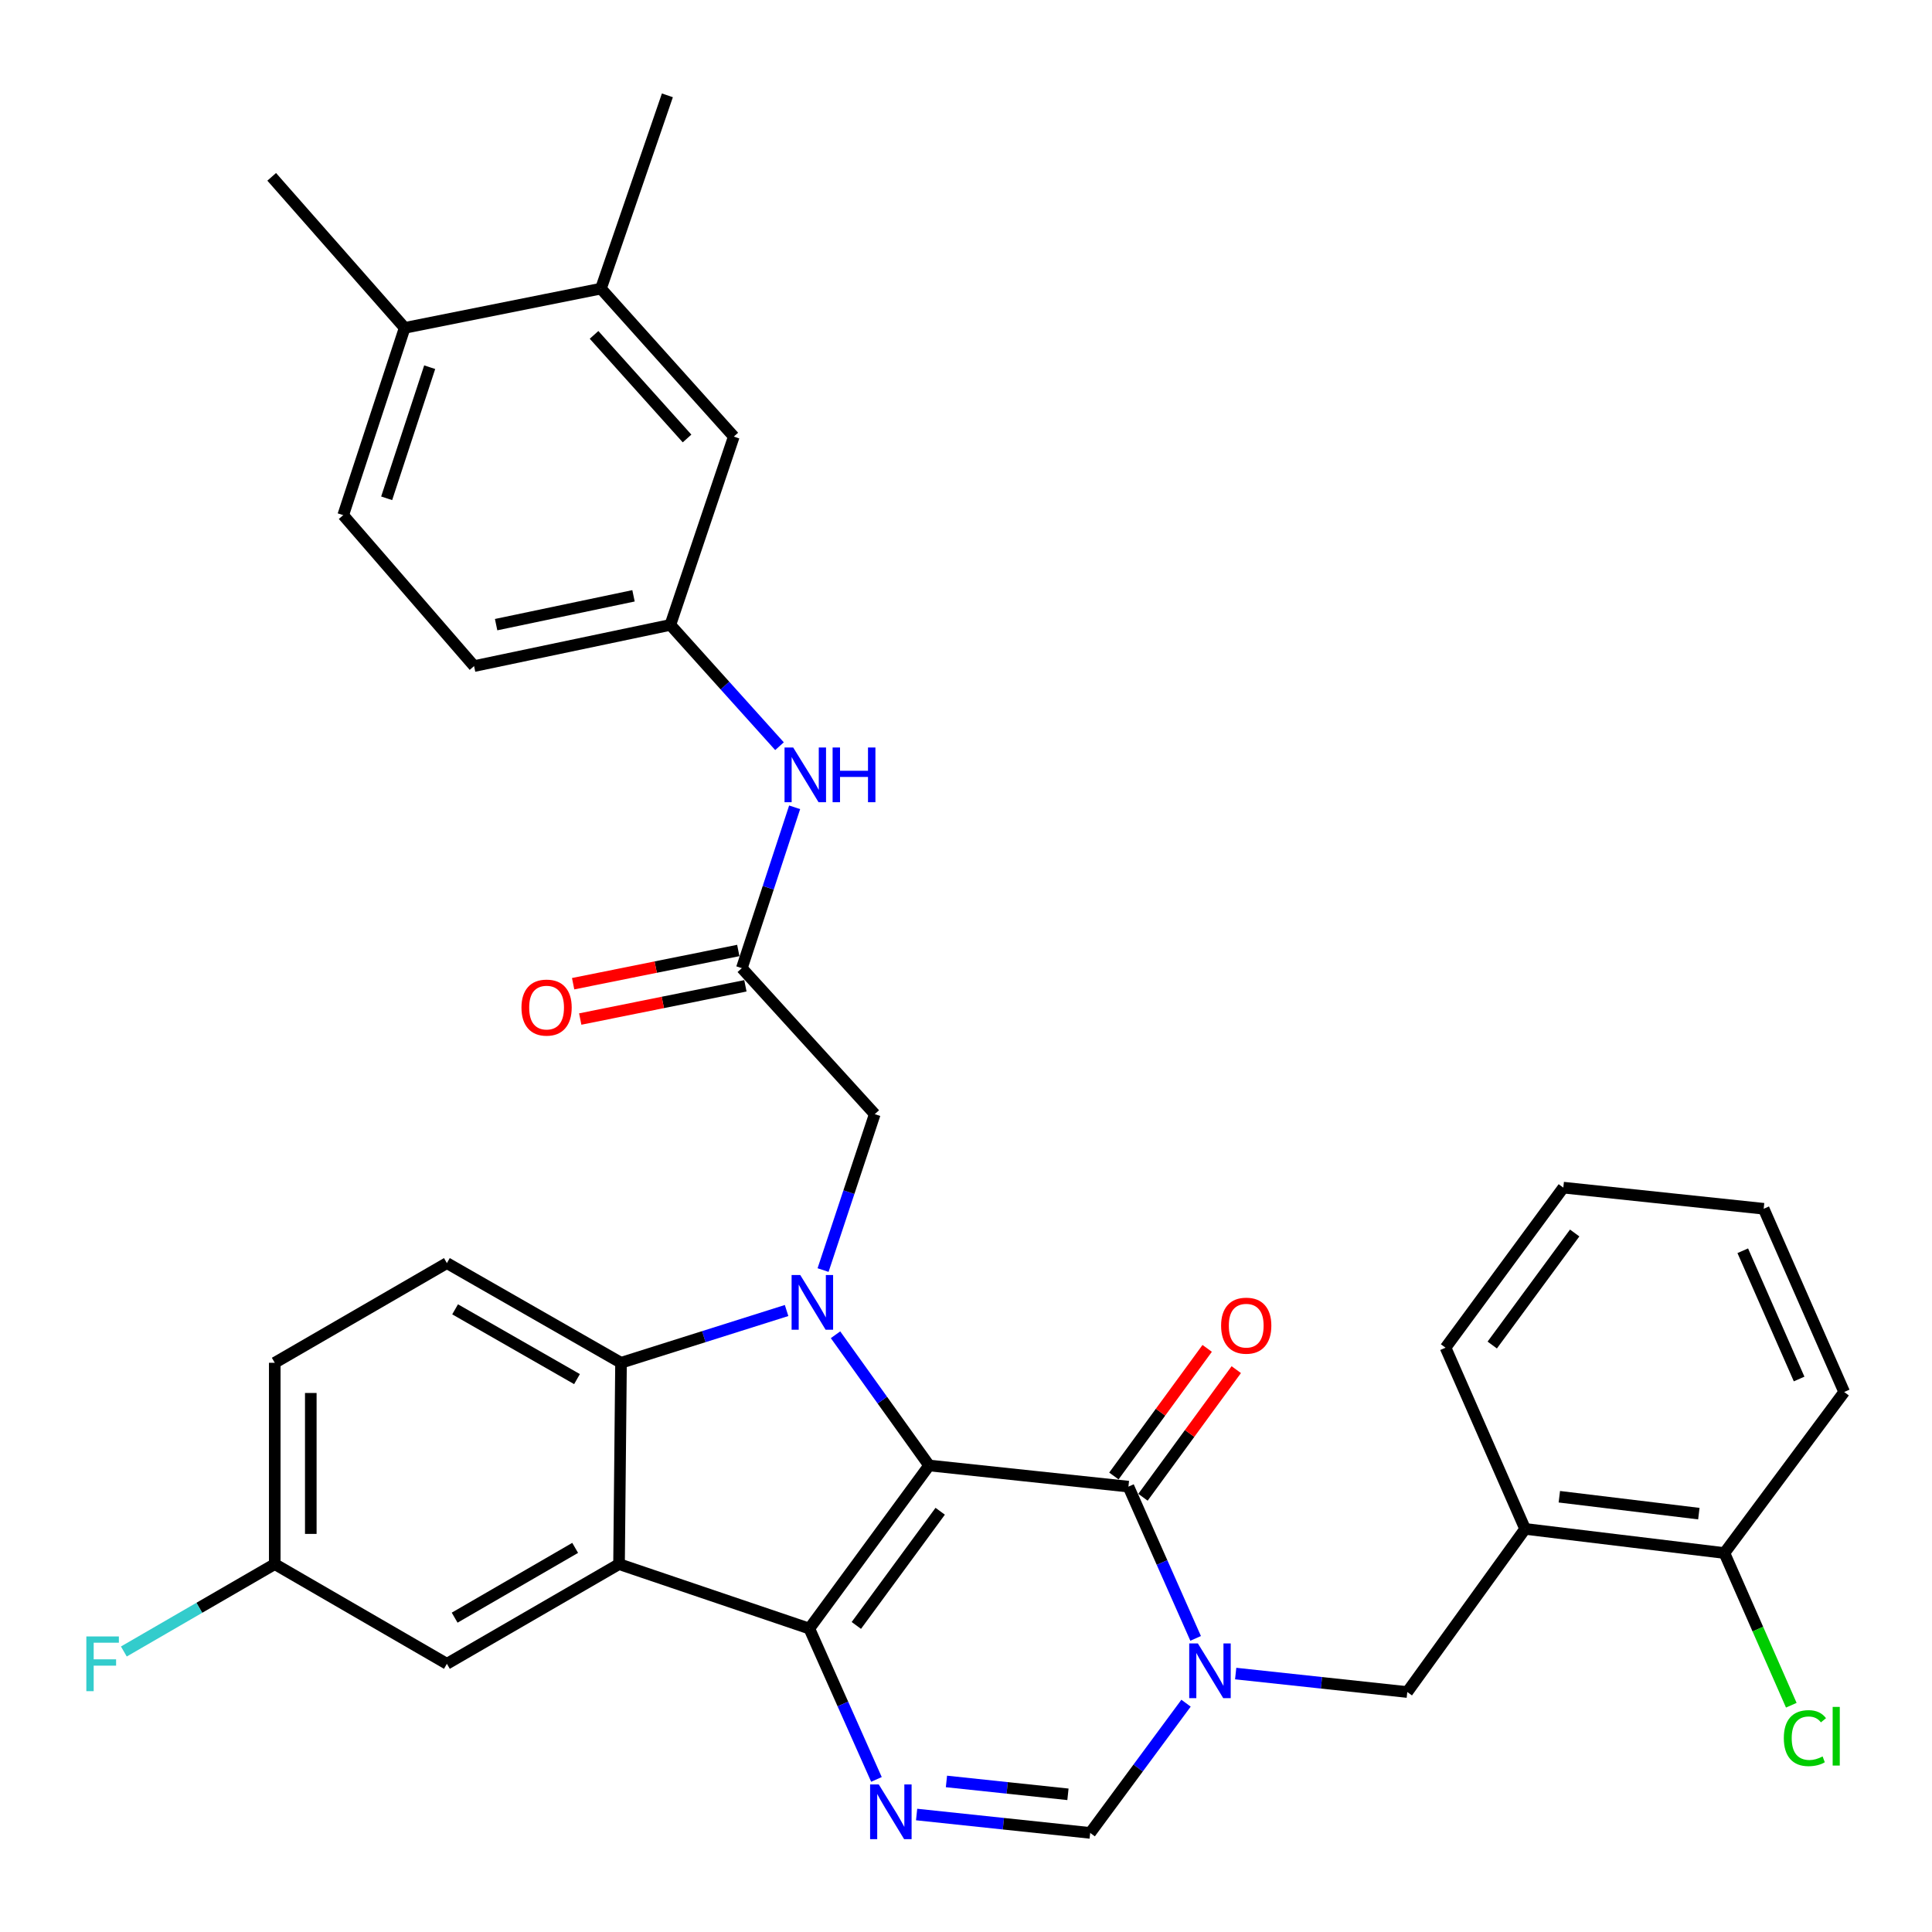 <?xml version='1.0' encoding='iso-8859-1'?>
<svg version='1.1' baseProfile='full'
              xmlns='http://www.w3.org/2000/svg'
                      xmlns:rdkit='http://www.rdkit.org/xml'
                      xmlns:xlink='http://www.w3.org/1999/xlink'
                  xml:space='preserve'
width='1000px' height='1000px' viewBox='0 0 1000 1000'>
<!-- END OF HEADER -->
<rect style='opacity:1.0;fill:#FFFFFF;stroke:none' width='1000' height='1000' x='0' y='0'> </rect>
<path class='bond-0' d='M 480.906,758.523 L 418.908,842.944' style='fill:none;fill-rule:evenodd;stroke:#000000;stroke-width:6px;stroke-linecap:butt;stroke-linejoin:miter;stroke-opacity:1' />
<path class='bond-0' d='M 486.64,782.227 L 443.241,841.322' style='fill:none;fill-rule:evenodd;stroke:#000000;stroke-width:6px;stroke-linecap:butt;stroke-linejoin:miter;stroke-opacity:1' />
<path class='bond-1' d='M 480.906,758.523 L 456.687,724.695' style='fill:none;fill-rule:evenodd;stroke:#000000;stroke-width:6px;stroke-linecap:butt;stroke-linejoin:miter;stroke-opacity:1' />
<path class='bond-1' d='M 456.687,724.695 L 432.468,690.867' style='fill:none;fill-rule:evenodd;stroke:#0000FF;stroke-width:6px;stroke-linecap:butt;stroke-linejoin:miter;stroke-opacity:1' />
<path class='bond-2' d='M 480.906,758.523 L 584.073,769.476' style='fill:none;fill-rule:evenodd;stroke:#000000;stroke-width:6px;stroke-linecap:butt;stroke-linejoin:miter;stroke-opacity:1' />
<path class='bond-3' d='M 418.908,842.944 L 320.414,809.578' style='fill:none;fill-rule:evenodd;stroke:#000000;stroke-width:6px;stroke-linecap:butt;stroke-linejoin:miter;stroke-opacity:1' />
<path class='bond-5' d='M 418.908,842.944 L 436.278,881.985' style='fill:none;fill-rule:evenodd;stroke:#000000;stroke-width:6px;stroke-linecap:butt;stroke-linejoin:miter;stroke-opacity:1' />
<path class='bond-5' d='M 436.278,881.985 L 453.648,921.025' style='fill:none;fill-rule:evenodd;stroke:#0000FF;stroke-width:6px;stroke-linecap:butt;stroke-linejoin:miter;stroke-opacity:1' />
<path class='bond-6' d='M 407.136,678.322 L 364.288,691.848' style='fill:none;fill-rule:evenodd;stroke:#0000FF;stroke-width:6px;stroke-linecap:butt;stroke-linejoin:miter;stroke-opacity:1' />
<path class='bond-6' d='M 364.288,691.848 L 321.44,705.375' style='fill:none;fill-rule:evenodd;stroke:#000000;stroke-width:6px;stroke-linecap:butt;stroke-linejoin:miter;stroke-opacity:1' />
<path class='bond-9' d='M 426.018,657.386 L 439.395,617.035' style='fill:none;fill-rule:evenodd;stroke:#0000FF;stroke-width:6px;stroke-linecap:butt;stroke-linejoin:miter;stroke-opacity:1' />
<path class='bond-9' d='M 439.395,617.035 L 452.772,576.685' style='fill:none;fill-rule:evenodd;stroke:#000000;stroke-width:6px;stroke-linecap:butt;stroke-linejoin:miter;stroke-opacity:1' />
<path class='bond-4' d='M 584.073,769.476 L 601.464,808.754' style='fill:none;fill-rule:evenodd;stroke:#000000;stroke-width:6px;stroke-linecap:butt;stroke-linejoin:miter;stroke-opacity:1' />
<path class='bond-4' d='M 601.464,808.754 L 618.855,848.032' style='fill:none;fill-rule:evenodd;stroke:#0000FF;stroke-width:6px;stroke-linecap:butt;stroke-linejoin:miter;stroke-opacity:1' />
<path class='bond-15' d='M 591.601,774.98 L 615.747,741.953' style='fill:none;fill-rule:evenodd;stroke:#000000;stroke-width:6px;stroke-linecap:butt;stroke-linejoin:miter;stroke-opacity:1' />
<path class='bond-15' d='M 615.747,741.953 L 639.893,708.927' style='fill:none;fill-rule:evenodd;stroke:#FF0000;stroke-width:6px;stroke-linecap:butt;stroke-linejoin:miter;stroke-opacity:1' />
<path class='bond-15' d='M 576.544,763.972 L 600.69,730.945' style='fill:none;fill-rule:evenodd;stroke:#000000;stroke-width:6px;stroke-linecap:butt;stroke-linejoin:miter;stroke-opacity:1' />
<path class='bond-15' d='M 600.69,730.945 L 624.836,697.918' style='fill:none;fill-rule:evenodd;stroke:#FF0000;stroke-width:6px;stroke-linecap:butt;stroke-linejoin:miter;stroke-opacity:1' />
<path class='bond-13' d='M 320.414,809.578 L 231.309,861.182' style='fill:none;fill-rule:evenodd;stroke:#000000;stroke-width:6px;stroke-linecap:butt;stroke-linejoin:miter;stroke-opacity:1' />
<path class='bond-13' d='M 297.701,801.178 L 235.327,837.301' style='fill:none;fill-rule:evenodd;stroke:#000000;stroke-width:6px;stroke-linecap:butt;stroke-linejoin:miter;stroke-opacity:1' />
<path class='bond-34' d='M 320.414,809.578 L 321.44,705.375' style='fill:none;fill-rule:evenodd;stroke:#000000;stroke-width:6px;stroke-linecap:butt;stroke-linejoin:miter;stroke-opacity:1' />
<path class='bond-7' d='M 613.889,881.567 L 589.085,915.14' style='fill:none;fill-rule:evenodd;stroke:#0000FF;stroke-width:6px;stroke-linecap:butt;stroke-linejoin:miter;stroke-opacity:1' />
<path class='bond-7' d='M 589.085,915.14 L 564.281,948.712' style='fill:none;fill-rule:evenodd;stroke:#000000;stroke-width:6px;stroke-linecap:butt;stroke-linejoin:miter;stroke-opacity:1' />
<path class='bond-8' d='M 639.586,866.231 L 683.998,871.012' style='fill:none;fill-rule:evenodd;stroke:#0000FF;stroke-width:6px;stroke-linecap:butt;stroke-linejoin:miter;stroke-opacity:1' />
<path class='bond-8' d='M 683.998,871.012 L 728.409,875.793' style='fill:none;fill-rule:evenodd;stroke:#000000;stroke-width:6px;stroke-linecap:butt;stroke-linejoin:miter;stroke-opacity:1' />
<path class='bond-35' d='M 474.437,939.193 L 519.359,943.953' style='fill:none;fill-rule:evenodd;stroke:#0000FF;stroke-width:6px;stroke-linecap:butt;stroke-linejoin:miter;stroke-opacity:1' />
<path class='bond-35' d='M 519.359,943.953 L 564.281,948.712' style='fill:none;fill-rule:evenodd;stroke:#000000;stroke-width:6px;stroke-linecap:butt;stroke-linejoin:miter;stroke-opacity:1' />
<path class='bond-35' d='M 489.879,922.073 L 521.324,925.404' style='fill:none;fill-rule:evenodd;stroke:#0000FF;stroke-width:6px;stroke-linecap:butt;stroke-linejoin:miter;stroke-opacity:1' />
<path class='bond-35' d='M 521.324,925.404 L 552.769,928.736' style='fill:none;fill-rule:evenodd;stroke:#000000;stroke-width:6px;stroke-linecap:butt;stroke-linejoin:miter;stroke-opacity:1' />
<path class='bond-12' d='M 321.44,705.375 L 231.309,653.781' style='fill:none;fill-rule:evenodd;stroke:#000000;stroke-width:6px;stroke-linecap:butt;stroke-linejoin:miter;stroke-opacity:1' />
<path class='bond-12' d='M 298.654,713.823 L 235.562,677.707' style='fill:none;fill-rule:evenodd;stroke:#000000;stroke-width:6px;stroke-linecap:butt;stroke-linejoin:miter;stroke-opacity:1' />
<path class='bond-11' d='M 728.409,875.793 L 789.391,791.351' style='fill:none;fill-rule:evenodd;stroke:#000000;stroke-width:6px;stroke-linecap:butt;stroke-linejoin:miter;stroke-opacity:1' />
<path class='bond-10' d='M 452.772,576.685 L 383.977,501.113' style='fill:none;fill-rule:evenodd;stroke:#000000;stroke-width:6px;stroke-linecap:butt;stroke-linejoin:miter;stroke-opacity:1' />
<path class='bond-14' d='M 383.977,501.113 L 397.64,459.485' style='fill:none;fill-rule:evenodd;stroke:#000000;stroke-width:6px;stroke-linecap:butt;stroke-linejoin:miter;stroke-opacity:1' />
<path class='bond-14' d='M 397.64,459.485 L 411.303,417.858' style='fill:none;fill-rule:evenodd;stroke:#0000FF;stroke-width:6px;stroke-linecap:butt;stroke-linejoin:miter;stroke-opacity:1' />
<path class='bond-21' d='M 382.137,491.97 L 339.394,500.569' style='fill:none;fill-rule:evenodd;stroke:#000000;stroke-width:6px;stroke-linecap:butt;stroke-linejoin:miter;stroke-opacity:1' />
<path class='bond-21' d='M 339.394,500.569 L 296.651,509.167' style='fill:none;fill-rule:evenodd;stroke:#FF0000;stroke-width:6px;stroke-linecap:butt;stroke-linejoin:miter;stroke-opacity:1' />
<path class='bond-21' d='M 385.816,510.256 L 343.073,518.855' style='fill:none;fill-rule:evenodd;stroke:#000000;stroke-width:6px;stroke-linecap:butt;stroke-linejoin:miter;stroke-opacity:1' />
<path class='bond-21' d='M 343.073,518.855 L 300.33,527.453' style='fill:none;fill-rule:evenodd;stroke:#FF0000;stroke-width:6px;stroke-linecap:butt;stroke-linejoin:miter;stroke-opacity:1' />
<path class='bond-19' d='M 789.391,791.351 L 892.548,803.848' style='fill:none;fill-rule:evenodd;stroke:#000000;stroke-width:6px;stroke-linecap:butt;stroke-linejoin:miter;stroke-opacity:1' />
<path class='bond-19' d='M 807.108,774.708 L 879.318,783.456' style='fill:none;fill-rule:evenodd;stroke:#000000;stroke-width:6px;stroke-linecap:butt;stroke-linejoin:miter;stroke-opacity:1' />
<path class='bond-28' d='M 789.391,791.351 L 748.211,697.561' style='fill:none;fill-rule:evenodd;stroke:#000000;stroke-width:6px;stroke-linecap:butt;stroke-linejoin:miter;stroke-opacity:1' />
<path class='bond-24' d='M 231.309,653.781 L 142.214,705.375' style='fill:none;fill-rule:evenodd;stroke:#000000;stroke-width:6px;stroke-linecap:butt;stroke-linejoin:miter;stroke-opacity:1' />
<path class='bond-23' d='M 231.309,861.182 L 142.214,809.578' style='fill:none;fill-rule:evenodd;stroke:#000000;stroke-width:6px;stroke-linecap:butt;stroke-linejoin:miter;stroke-opacity:1' />
<path class='bond-17' d='M 403.465,386.229 L 375.219,354.84' style='fill:none;fill-rule:evenodd;stroke:#0000FF;stroke-width:6px;stroke-linecap:butt;stroke-linejoin:miter;stroke-opacity:1' />
<path class='bond-17' d='M 375.219,354.84 L 346.973,323.451' style='fill:none;fill-rule:evenodd;stroke:#000000;stroke-width:6px;stroke-linecap:butt;stroke-linejoin:miter;stroke-opacity:1' />
<path class='bond-16' d='M 311.047,149.386 L 379.811,225.984' style='fill:none;fill-rule:evenodd;stroke:#000000;stroke-width:6px;stroke-linecap:butt;stroke-linejoin:miter;stroke-opacity:1' />
<path class='bond-16' d='M 307.482,173.335 L 355.617,226.954' style='fill:none;fill-rule:evenodd;stroke:#000000;stroke-width:6px;stroke-linecap:butt;stroke-linejoin:miter;stroke-opacity:1' />
<path class='bond-29' d='M 311.047,149.386 L 345.439,49.348' style='fill:none;fill-rule:evenodd;stroke:#000000;stroke-width:6px;stroke-linecap:butt;stroke-linejoin:miter;stroke-opacity:1' />
<path class='bond-38' d='M 311.047,149.386 L 209.455,169.706' style='fill:none;fill-rule:evenodd;stroke:#000000;stroke-width:6px;stroke-linecap:butt;stroke-linejoin:miter;stroke-opacity:1' />
<path class='bond-18' d='M 346.973,323.451 L 379.811,225.984' style='fill:none;fill-rule:evenodd;stroke:#000000;stroke-width:6px;stroke-linecap:butt;stroke-linejoin:miter;stroke-opacity:1' />
<path class='bond-25' d='M 346.973,323.451 L 245.381,344.767' style='fill:none;fill-rule:evenodd;stroke:#000000;stroke-width:6px;stroke-linecap:butt;stroke-linejoin:miter;stroke-opacity:1' />
<path class='bond-25' d='M 327.904,308.394 L 256.79,323.315' style='fill:none;fill-rule:evenodd;stroke:#000000;stroke-width:6px;stroke-linecap:butt;stroke-linejoin:miter;stroke-opacity:1' />
<path class='bond-26' d='M 892.548,803.848 L 909.859,843.235' style='fill:none;fill-rule:evenodd;stroke:#000000;stroke-width:6px;stroke-linecap:butt;stroke-linejoin:miter;stroke-opacity:1' />
<path class='bond-26' d='M 909.859,843.235 L 927.171,882.623' style='fill:none;fill-rule:evenodd;stroke:#00CC00;stroke-width:6px;stroke-linecap:butt;stroke-linejoin:miter;stroke-opacity:1' />
<path class='bond-31' d='M 892.548,803.848 L 954.545,720.493' style='fill:none;fill-rule:evenodd;stroke:#000000;stroke-width:6px;stroke-linecap:butt;stroke-linejoin:miter;stroke-opacity:1' />
<path class='bond-20' d='M 209.455,169.706 L 177.643,266.645' style='fill:none;fill-rule:evenodd;stroke:#000000;stroke-width:6px;stroke-linecap:butt;stroke-linejoin:miter;stroke-opacity:1' />
<path class='bond-20' d='M 222.405,190.063 L 200.137,257.92' style='fill:none;fill-rule:evenodd;stroke:#000000;stroke-width:6px;stroke-linecap:butt;stroke-linejoin:miter;stroke-opacity:1' />
<path class='bond-30' d='M 209.455,169.706 L 140.629,91.533' style='fill:none;fill-rule:evenodd;stroke:#000000;stroke-width:6px;stroke-linecap:butt;stroke-linejoin:miter;stroke-opacity:1' />
<path class='bond-22' d='M 177.643,266.645 L 245.381,344.767' style='fill:none;fill-rule:evenodd;stroke:#000000;stroke-width:6px;stroke-linecap:butt;stroke-linejoin:miter;stroke-opacity:1' />
<path class='bond-27' d='M 142.214,809.578 L 103.158,832.196' style='fill:none;fill-rule:evenodd;stroke:#000000;stroke-width:6px;stroke-linecap:butt;stroke-linejoin:miter;stroke-opacity:1' />
<path class='bond-27' d='M 103.158,832.196 L 64.103,854.815' style='fill:none;fill-rule:evenodd;stroke:#33CCCC;stroke-width:6px;stroke-linecap:butt;stroke-linejoin:miter;stroke-opacity:1' />
<path class='bond-36' d='M 142.214,809.578 L 142.214,705.375' style='fill:none;fill-rule:evenodd;stroke:#000000;stroke-width:6px;stroke-linecap:butt;stroke-linejoin:miter;stroke-opacity:1' />
<path class='bond-36' d='M 160.866,793.947 L 160.866,721.005' style='fill:none;fill-rule:evenodd;stroke:#000000;stroke-width:6px;stroke-linecap:butt;stroke-linejoin:miter;stroke-opacity:1' />
<path class='bond-32' d='M 748.211,697.561 L 809.173,614.715' style='fill:none;fill-rule:evenodd;stroke:#000000;stroke-width:6px;stroke-linecap:butt;stroke-linejoin:miter;stroke-opacity:1' />
<path class='bond-32' d='M 772.379,696.189 L 815.052,638.196' style='fill:none;fill-rule:evenodd;stroke:#000000;stroke-width:6px;stroke-linecap:butt;stroke-linejoin:miter;stroke-opacity:1' />
<path class='bond-37' d='M 954.545,720.493 L 912.879,625.657' style='fill:none;fill-rule:evenodd;stroke:#000000;stroke-width:6px;stroke-linecap:butt;stroke-linejoin:miter;stroke-opacity:1' />
<path class='bond-37' d='M 931.219,713.771 L 902.052,647.386' style='fill:none;fill-rule:evenodd;stroke:#000000;stroke-width:6px;stroke-linecap:butt;stroke-linejoin:miter;stroke-opacity:1' />
<path class='bond-33' d='M 809.173,614.715 L 912.879,625.657' style='fill:none;fill-rule:evenodd;stroke:#000000;stroke-width:6px;stroke-linecap:butt;stroke-linejoin:miter;stroke-opacity:1' />
<path  class='atom-2' d='M 414.213 659.952
L 423.493 674.952
Q 424.413 676.432, 425.893 679.112
Q 427.373 681.792, 427.453 681.952
L 427.453 659.952
L 431.213 659.952
L 431.213 688.272
L 427.333 688.272
L 417.373 671.872
Q 416.213 669.952, 414.973 667.752
Q 413.773 665.552, 413.413 664.872
L 413.413 688.272
L 409.733 688.272
L 409.733 659.952
L 414.213 659.952
' fill='#0000FF'/>
<path  class='atom-5' d='M 620.018 850.639
L 629.298 865.639
Q 630.218 867.119, 631.698 869.799
Q 633.178 872.479, 633.258 872.639
L 633.258 850.639
L 637.018 850.639
L 637.018 878.959
L 633.138 878.959
L 623.178 862.559
Q 622.018 860.639, 620.778 858.439
Q 619.578 856.239, 619.218 855.559
L 619.218 878.959
L 615.538 878.959
L 615.538 850.639
L 620.018 850.639
' fill='#0000FF'/>
<path  class='atom-6' d='M 454.843 923.62
L 464.123 938.62
Q 465.043 940.1, 466.523 942.78
Q 468.003 945.46, 468.083 945.62
L 468.083 923.62
L 471.843 923.62
L 471.843 951.94
L 467.963 951.94
L 458.003 935.54
Q 456.843 933.62, 455.603 931.42
Q 454.403 929.22, 454.043 928.54
L 454.043 951.94
L 450.363 951.94
L 450.363 923.62
L 454.843 923.62
' fill='#0000FF'/>
<path  class='atom-15' d='M 410.555 386.905
L 419.835 401.905
Q 420.755 403.385, 422.235 406.065
Q 423.715 408.745, 423.795 408.905
L 423.795 386.905
L 427.555 386.905
L 427.555 415.225
L 423.675 415.225
L 413.715 398.825
Q 412.555 396.905, 411.315 394.705
Q 410.115 392.505, 409.755 391.825
L 409.755 415.225
L 406.075 415.225
L 406.075 386.905
L 410.555 386.905
' fill='#0000FF'/>
<path  class='atom-15' d='M 430.955 386.905
L 434.795 386.905
L 434.795 398.945
L 449.275 398.945
L 449.275 386.905
L 453.115 386.905
L 453.115 415.225
L 449.275 415.225
L 449.275 402.145
L 434.795 402.145
L 434.795 415.225
L 430.955 415.225
L 430.955 386.905
' fill='#0000FF'/>
<path  class='atom-16' d='M 632.044 686.16
Q 632.044 679.36, 635.404 675.56
Q 638.764 671.76, 645.044 671.76
Q 651.324 671.76, 654.684 675.56
Q 658.044 679.36, 658.044 686.16
Q 658.044 693.04, 654.644 696.96
Q 651.244 700.84, 645.044 700.84
Q 638.804 700.84, 635.404 696.96
Q 632.044 693.08, 632.044 686.16
M 645.044 697.64
Q 649.364 697.64, 651.684 694.76
Q 654.044 691.84, 654.044 686.16
Q 654.044 680.6, 651.684 677.8
Q 649.364 674.96, 645.044 674.96
Q 640.724 674.96, 638.364 677.76
Q 636.044 680.56, 636.044 686.16
Q 636.044 691.88, 638.364 694.76
Q 640.724 697.64, 645.044 697.64
' fill='#FF0000'/>
<path  class='atom-22' d='M 269.913 521.524
Q 269.913 514.724, 273.273 510.924
Q 276.633 507.124, 282.913 507.124
Q 289.193 507.124, 292.553 510.924
Q 295.913 514.724, 295.913 521.524
Q 295.913 528.404, 292.513 532.324
Q 289.113 536.204, 282.913 536.204
Q 276.673 536.204, 273.273 532.324
Q 269.913 528.444, 269.913 521.524
M 282.913 533.004
Q 287.233 533.004, 289.553 530.124
Q 291.913 527.204, 291.913 521.524
Q 291.913 515.964, 289.553 513.164
Q 287.233 510.324, 282.913 510.324
Q 278.593 510.324, 276.233 513.124
Q 273.913 515.924, 273.913 521.524
Q 273.913 527.244, 276.233 530.124
Q 278.593 533.004, 282.913 533.004
' fill='#FF0000'/>
<path  class='atom-27' d='M 923.305 899.653
Q 923.305 892.613, 926.585 888.933
Q 929.905 885.213, 936.185 885.213
Q 942.025 885.213, 945.145 889.333
L 942.505 891.493
Q 940.225 888.493, 936.185 888.493
Q 931.905 888.493, 929.625 891.373
Q 927.385 894.213, 927.385 899.653
Q 927.385 905.253, 929.705 908.133
Q 932.065 911.013, 936.625 911.013
Q 939.745 911.013, 943.385 909.133
L 944.505 912.133
Q 943.025 913.093, 940.785 913.653
Q 938.545 914.213, 936.065 914.213
Q 929.905 914.213, 926.585 910.453
Q 923.305 906.693, 923.305 899.653
' fill='#00CC00'/>
<path  class='atom-27' d='M 948.585 883.493
L 952.265 883.493
L 952.265 913.853
L 948.585 913.853
L 948.585 883.493
' fill='#00CC00'/>
<path  class='atom-28' d='M 44.689 847.022
L 61.529 847.022
L 61.529 850.262
L 48.489 850.262
L 48.489 858.862
L 60.089 858.862
L 60.089 862.142
L 48.489 862.142
L 48.489 875.342
L 44.689 875.342
L 44.689 847.022
' fill='#33CCCC'/>
</svg>

